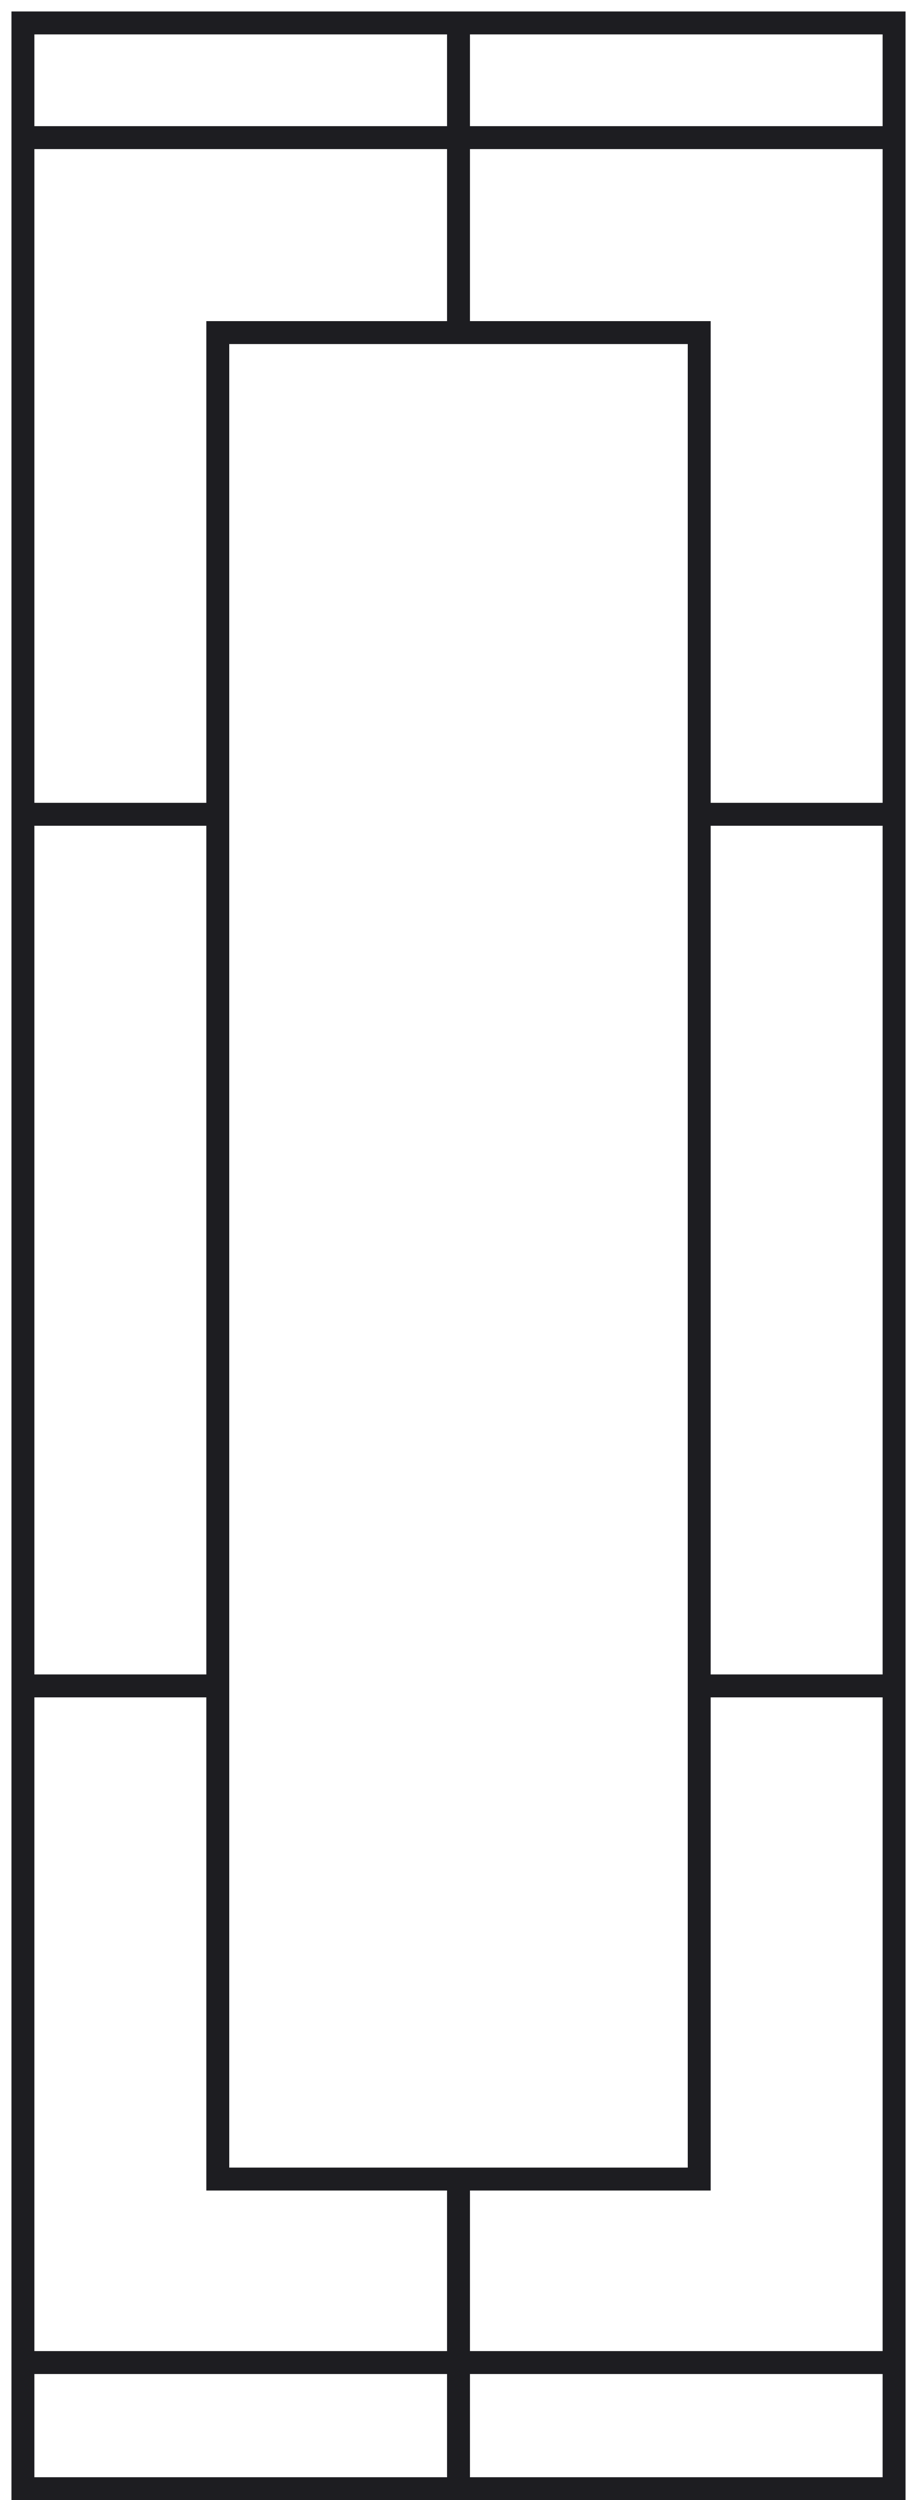 <svg width="40" height="109" viewBox="0 0 40 109" fill="none" xmlns="http://www.w3.org/2000/svg">
<path d="M20 108.5H39V103M20 108.5H1V103M20 108.5V95M20 95H30.5V73.5M20 95H9.5V73.5M30.5 73.5H39M30.5 73.5V35.5M39 73.5V35.5M39 73.5V103M30.5 35.5V14.5H20M30.5 35.5H39M39 35.5V6M9.5 35.5V14.5H20M9.5 35.5H1M9.5 35.5V73.5M1 35.5V73.5M1 35.5V6M9.5 73.5H1M1 73.5V103M20 14.5V1M20 1H1V6M20 1H39V6M1 6H39M1 103H39" stroke="#1D1D21"/>
</svg>

